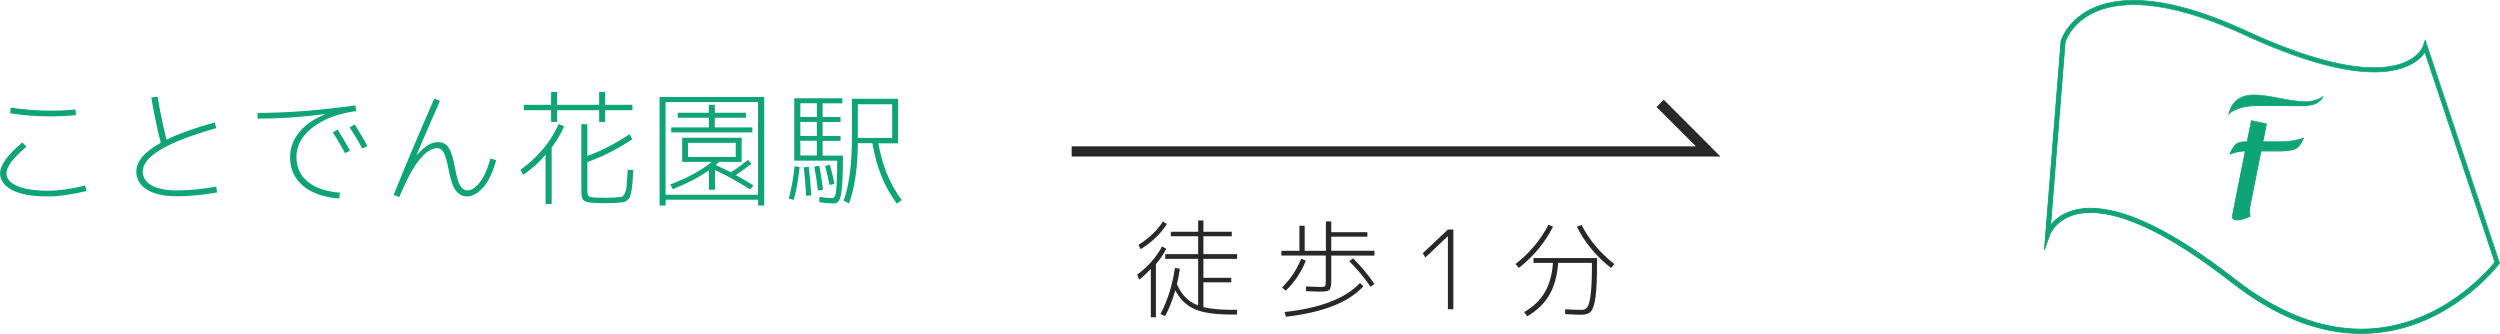 <?xml version="1.0" encoding="UTF-8"?>
<svg id="_レイヤー_2" data-name="レイヤー_2" xmlns="http://www.w3.org/2000/svg" viewBox="0 0 274.76 36.7">
  <defs>
    <style>
      .cls-1 {
        fill: #0ea475;
      }

      .cls-2 {
        fill: #282828;
      }
    </style>
  </defs>
  <g id="_レイヤー_1-2" data-name="レイヤー_1">
    <g>
      <g>
        <path class="cls-2" d="M127.04,29.03v5.84h-.56v-5.33c-.41.46-.84.86-1.28,1.19l-.22-.55c1.18-.86,2.09-1.9,2.74-3.1l.46.26c-.3.59-.68,1.15-1.13,1.68ZM125.36,27.39l-.24-.48c1.16-.72,2.06-1.58,2.69-2.57l.44.28c-.69,1.08-1.65,2-2.89,2.77ZM127.53,34.53c.78-1.46,1.31-3.15,1.6-5.08l.54.08c-.08.57-.19,1.14-.32,1.7.27.61.59,1.1.96,1.47s.82.66,1.37.87v-5.12h-3.62v-.52h3.62v-1.96h-3v-.5h3v-1.24h.58v1.24h3.12v.5h-3.12v1.96h3.7v.52h-3.7v2.08h3.06v.5h-3.06v2.72c.8.2,1.84.3,3.12.3h.59l-.02.52h-.6c-1.77,0-3.11-.19-4.02-.58-.91-.39-1.63-1.08-2.16-2.07-.31,1.06-.68,2.01-1.12,2.83l-.5-.23Z"/>
        <path class="cls-2" d="M151.06,27.57v.52h-4.75v2.69c0,.58-.06.94-.19,1.07-.12.13-.45.2-.98.2-.39,0-.92-.02-1.6-.05v-.52c.8.04,1.31.06,1.52.06.33,0,.52-.03.57-.1.05-.06.08-.28.08-.66v-2.7h-4.88v-.52h1.98v-2.75h.58v2.75h2.33v-3.23h.59v1.19h3.97v.49h-3.97v1.55h4.75ZM143.52,28.65c-.5,1.25-1.23,2.35-2.21,3.3l-.41-.35c.93-.93,1.63-1.98,2.11-3.17l.5.22ZM141.18,34.29c3.94-.43,6.7-1.5,8.29-3.19l.37.37c-1.63,1.77-4.47,2.88-8.52,3.34l-.14-.52ZM148.29,28.71l.42-.32c.92.92,1.7,1.86,2.35,2.83l-.44.29c-.62-.94-1.4-1.87-2.33-2.8Z"/>
        <path class="cls-2" d="M159.13,33.99v-8.02h-.02l-2.46,2.33-.28-.47,2.76-2.6h.6v8.76h-.6Z"/>
        <path class="cls-2" d="M170.68,24.92c-.86,1.71-2.1,3.22-3.74,4.52l-.38-.42c1.56-1.22,2.76-2.65,3.61-4.31l.52.2ZM172.02,34.52v-.53c.85.05,1.44.07,1.76.07.3,0,.52-.1.67-.29.15-.2.27-.66.37-1.39.09-.73.14-1.82.14-3.27v-.22h-3.71c-.1,1.42-.43,2.6-.98,3.54s-1.35,1.71-2.42,2.33l-.35-.46c.98-.55,1.73-1.26,2.25-2.13.52-.87.83-1.96.93-3.28h-2.14v-.53h6.98v.48c0,1.7-.05,2.95-.16,3.76-.11.81-.27,1.34-.49,1.6-.22.26-.57.39-1.04.39-.53,0-1.14-.02-1.82-.07ZM173.3,24.92l.52-.2c.85,1.66,2.05,3.09,3.61,4.31l-.38.42c-1.64-1.3-2.89-2.81-3.74-4.52Z"/>
      </g>
      <polygon class="cls-2" points="189.08 17.2 117.78 17.2 117.78 16.08 186.38 16.08 182.06 11.76 182.85 10.96 189.08 17.2"/>
      <g>
        <g>
          <path class="cls-1" d="M259.52,36.65c-4.68,0-9.47-1.89-14.24-5.61-6.53-5.1-11.76-7.68-15.54-7.68-3.55,0-4.43,2.34-4.47,2.44l-.59,1.64,1.82-22.9s.33-1.15,1.48-2.27c1.05-1.01,3.03-2.22,6.48-2.22s7.57,1.14,12.45,3.39c5.79,2.66,10.5,4.01,14,4.01,4.58,0,5.39-2.34,5.4-2.36l.22-.68,8.17,24.51-.08.1c-.06.08-5.81,7.63-15.11,7.63h0ZM229.75,22.89c3.89,0,9.21,2.62,15.83,7.78,4.69,3.66,9.38,5.51,13.95,5.51h0c8.5,0,13.97-6.49,14.67-7.35l-7.7-23.09c-.17.25-.43.56-.81.86-.76.6-2.21,1.31-4.75,1.31h0c-3.57,0-8.35-1.36-14.2-4.06-4.82-2.22-8.94-3.34-12.26-3.34-1.82,0-4.37.36-6.16,2.09-.98.94-1.3,1.89-1.35,2.04l-1.59,20.1c.13-.16.28-.33.46-.49.67-.62,1.89-1.36,3.92-1.36Z"/>
          <path class="cls-1" d="M259.53,36.7h0c-4.69,0-9.48-1.89-14.26-5.62-6.52-5.09-11.74-7.68-15.51-7.68-3.5,0-4.39,2.31-4.43,2.41l-.59,1.64s-.03.03-.05.03c-.02,0-.04-.02-.04-.05l1.82-22.9s.3-1.14,1.49-2.29c1.06-1.02,3.05-2.24,6.52-2.24s7.58,1.14,12.47,3.39c5.78,2.66,10.49,4.01,13.98,4.01h0c4.33,0,5.26-2.09,5.35-2.33l.22-.68s.02-.03.04-.03h0s.04.01.04.03l8.17,24.51s0,.03,0,.04l-.08.1c-.05.08-5.78,7.65-15.15,7.65ZM229.75,23.31c3.79,0,9.03,2.59,15.57,7.69,4.76,3.72,9.54,5.6,14.21,5.6h0c9.32,0,15.02-7.54,15.08-7.62l.06-.08-8.12-24.36-.18.55c-.1.25-1.05,2.39-5.44,2.39h0c-3.51,0-8.23-1.35-14.02-4.02-4.88-2.25-9.06-3.38-12.43-3.38s-5.41,1.2-6.45,2.21c-1.15,1.11-1.46,2.23-1.47,2.24l-1.79,22.56.48-1.33c.04-.1.96-2.47,4.51-2.47ZM259.53,36.23c-4.58,0-9.28-1.86-13.98-5.52-6.61-5.16-11.92-7.77-15.8-7.77-2.01,0-3.23.73-3.89,1.35-.17.15-.32.32-.46.49-.01.02-.03.02-.05.01-.02,0-.03-.03-.03-.04l1.59-20.1c.04-.12.35-1.09,1.36-2.06,1.8-1.74,4.36-2.11,6.19-2.11,3.32,0,7.45,1.13,12.28,3.35,5.84,2.69,10.61,4.05,14.18,4.05,2.53,0,3.97-.71,4.73-1.3.41-.32.66-.64.8-.85,0-.01.03-.02.04-.02.02,0,.03.01.04.03l7.7,23.09s0,.03,0,.04c-.6.75-6.14,7.37-14.7,7.37ZM229.75,22.84c3.9,0,9.23,2.62,15.86,7.79,4.68,3.65,9.36,5.5,13.92,5.5,8.45,0,13.95-6.48,14.62-7.32l-7.66-22.98c-.2.28-.47.56-.77.8-.77.6-2.22,1.32-4.78,1.32-3.58,0-8.37-1.37-14.22-4.06-4.81-2.22-8.93-3.34-12.24-3.34-1.81,0-4.35.36-6.13,2.08-.99.96-1.31,1.91-1.34,2.02l-1.58,19.95c.11-.13.24-.26.37-.39.68-.62,1.91-1.37,3.95-1.37Z"/>
        </g>
        <g>
          <g>
            <path class="cls-1" d="M244.93,12.58c.07-.29.92-.62,1.17-.7.48-.17.99-.24,1.5-.26,1.52-.06,3.05,0,4.57,0h.72c.76,0,1.33-.09,1.7-.29.3-.16.56-.43.71-.72-2.79,2.1-9.19-2.74-10.36,1.98Z"/>
            <path class="cls-1" d="M244.93,12.63s0,0-.01,0c-.02,0-.04-.03-.03-.05.69-2.77,3.19-2.29,5.62-1.82,1.77.34,3.6.69,4.76-.18.02-.01.04-.01.06,0,.02.01.02.04.01.05-.15.3-.42.57-.73.74-.37.2-.95.3-1.72.3h-.72c-.5,0-1-.01-1.5-.02-1.01-.01-2.05-.02-3.07.02-.57.02-1.05.11-1.48.26-.4.14-1.08.44-1.14.67,0,0,0,0,0,0h0s-.02.03-.04.03ZM247.77,10.47c-1.27,0-2.29.42-2.73,1.9.29-.25.9-.48,1.05-.53.44-.16.93-.24,1.51-.27,1.02-.04,2.07-.03,3.07-.02.49,0,1,.01,1.49.01h.72c.75,0,1.32-.09,1.68-.29.23-.12.44-.31.59-.53-1.19.75-2.95.41-4.66.08-.96-.18-1.89-.36-2.72-.36Z"/>
          </g>
          <g>
            <path class="cls-1" d="M248.68,15.57l.39-1.98c-.55-.1-1.1-.22-1.65-.34l-.47,2.33h-.22c-.45,0-.77.08-.98.25-.2.17-.44.54-.71,1.12.57-.23,1.1-.35,1.59-.35h.12l-1.24,6.21c-.11.56-.16.9-.16,1.02,0,.23.14.34.43.34.46,0,.96-.14,1.51-.42-.07-.18-.11-.34-.11-.49s.05-.49.16-1.01l1.13-5.66h1.77c1,0,1.67-.09,2.01-.25.34-.17.64-.56.9-1.18-.71.28-1.62.42-2.72.42h-1.77Z"/>
            <path class="cls-1" d="M245.79,24.21c-.39,0-.47-.21-.47-.39,0-.12.05-.46.17-1.02l1.23-6.16h-.07c-.48,0-1.01.12-1.57.35-.02,0-.04,0-.05-.01-.01-.01-.02-.03,0-.05.27-.59.51-.96.72-1.13.22-.17.55-.26,1.01-.26h.19l.46-2.29s0-.02.02-.03c.01,0,.02,0,.03,0,.56.13,1.12.25,1.65.34.01,0,.02,0,.03.02,0,0,0,.02,0,.03l-.38,1.93h1.71c1.09,0,2-.14,2.7-.41.02,0,.04,0,.05.01.01.01.02.03,0,.05-.27.62-.58,1.03-.93,1.2-.35.17-1.03.26-2.03.26h-1.73l-1.12,5.62c-.1.52-.15.85-.15,1s.03.3.1.47c0,.02,0,.05-.02.06-.56.28-1.07.42-1.54.42ZM246.65,16.54h.12s.03,0,.03.02c0,.01.01.02,0,.04l-1.24,6.21c-.11.55-.16.89-.16,1.01,0,.2.12.3.38.3.44,0,.93-.13,1.46-.4-.06-.17-.1-.32-.1-.47,0-.15.05-.49.16-1.02l1.13-5.66s.02-.04.04-.04h1.77c.98,0,1.66-.08,1.99-.25.31-.15.6-.51.84-1.06-.7.25-1.59.38-2.64.38h-1.77s-.03,0-.03-.02c0-.01-.01-.02,0-.04l.39-1.94c-.5-.09-1.03-.2-1.56-.33l-.46,2.28s-.02.04-.04.04h-.22c-.43,0-.75.08-.95.24-.18.15-.4.49-.65,1,.53-.21,1.04-.31,1.5-.31Z"/>
          </g>
        </g>
      </g>
      <g>
        <path class="cls-1" d="M9.37,20.37l.13.63c-1.64.39-3.04.59-4.2.59-1.79,0-3.12-.24-3.99-.71-.87-.48-1.3-1.08-1.3-1.82,0-.91.81-2.04,2.44-3.4l.46.45c-1.47,1.25-2.2,2.23-2.2,2.93,0,.6.4,1.07,1.21,1.41.81.34,1.93.51,3.38.51,1.13,0,2.49-.19,4.07-.57ZM1.12,12.45l.06-.63c1.41.22,2.86.34,4.35.34,1.01,0,1.93-.04,2.77-.13l.04.63c-.9.08-1.83.13-2.81.13-1.54,0-3.01-.11-4.41-.34Z"/>
        <path class="cls-1" d="M23.6,13.46l.17.62c-5.38,1.52-8.08,3.11-8.08,4.77,0,.65.33,1.16.99,1.53.66.37,1.59.55,2.77.55,1.3,0,2.73-.14,4.31-.42l.1.64c-1.56.28-3.04.42-4.45.42s-2.47-.24-3.25-.73c-.79-.49-1.18-1.15-1.18-1.99,0-1.12.9-2.17,2.69-3.16-.41-1.6-.76-3.25-1.04-4.97l.69-.1c.25,1.54.58,3.12.98,4.73,1.3-.64,3.07-1.28,5.31-1.9Z"/>
        <path class="cls-1" d="M28.32,12.41c3.2,0,6.79-.28,10.75-.83l.07.63c-1.99.27-3.58.87-4.77,1.79-1.19.92-1.79,2-1.79,3.23,0,1.15.41,2.06,1.24,2.74s2,1.08,3.54,1.21l-.07.64c-1.7-.13-3.02-.59-3.98-1.39-.95-.8-1.43-1.84-1.43-3.13,0-1.02.33-1.94,1-2.76.67-.83,1.62-1.48,2.85-1.97v-.03c-2.65.34-5.12.5-7.42.5v-.64ZM36.58,14.55l.53-.31c.41.63.86,1.41,1.36,2.32l-.55.27c-.45-.84-.9-1.6-1.34-2.28ZM38.43,13.99l.55-.31c.53.82,1,1.61,1.4,2.37l-.55.28c-.5-.9-.96-1.67-1.4-2.34Z"/>
        <path class="cls-1" d="M48.36,11.08c-.98,2.2-1.84,4.19-2.58,5.96h.03c.48-.53.89-.9,1.25-1.11s.73-.31,1.13-.31c.47,0,.84.21,1.12.62.28.41.51,1.16.7,2.24.17.93.36,1.58.57,1.92.21.35.48.53.8.53.44,0,.89-.3,1.36-.9.47-.6.85-1.47,1.16-2.61l.63.18c-.35,1.31-.81,2.3-1.4,2.97s-1.19,1.02-1.81,1.02c-.5,0-.9-.22-1.23-.65-.32-.43-.58-1.19-.78-2.28-.18-.93-.36-1.56-.54-1.89-.18-.33-.42-.49-.71-.49-.61,0-1.25.41-1.93,1.23-.68.82-1.43,2.2-2.25,4.15l-.62-.25c1.53-3.76,3.02-7.28,4.47-10.57l.62.24Z"/>
        <path class="cls-1" d="M60.63,16.22v6.19h-.67v-5.4c-.66.79-1.48,1.53-2.45,2.21l-.31-.56c1.92-1.37,3.32-3.05,4.2-5.03l.6.25c-.32.76-.77,1.54-1.37,2.34ZM57.57,11.52h3v-1.41h.66v1.41h4.62v-1.41h.66v1.41h3v.59h-3v1.29h-.66v-1.29h-4.62v1.29h-.66v-1.29h-3v-.59ZM63.88,13.65h.67v3.49c1.49-.53,3.04-1.33,4.63-2.39l.31.55c-1.63,1.09-3.28,1.93-4.94,2.51v2.95c0,.42.04.68.12.77s.29.15.62.17c.24.02.63.03,1.18.03.51,0,.9,0,1.16-.03.34-.02.57-.04.69-.06.12-.02.24-.16.35-.4.11-.24.18-.52.2-.84s.06-.9.12-1.74l.62.04c-.04.63-.07,1.1-.1,1.42-.03.32-.07.64-.13.95s-.12.53-.17.64c-.06.11-.16.22-.31.33-.15.11-.3.17-.44.19s-.36.04-.65.06c-.45.03-.89.04-1.32.04-.48,0-.92-.01-1.33-.04-.55-.04-.9-.14-1.05-.3s-.22-.53-.22-1.1v-7.22Z"/>
        <path class="cls-1" d="M83.99,10.66v11.93h-.67v-.64h-10.16v.64h-.67v-11.93h11.51ZM73.15,21.4h10.16v-10.18h-10.16v10.18ZM80.86,19.24c.76.42,1.41.8,1.96,1.15l-.38.43c-1.19-.76-2.47-1.48-3.86-2.14v2.17h-.67v-2.13c-1.04.74-2.36,1.43-3.96,2.07l-.28-.52c2-.77,3.51-1.6,4.55-2.48h-3.25v-2.65h6.54v2.65h-2.49c-.16.16-.28.28-.36.35.62.28,1.18.55,1.65.8.6-.37,1.23-.83,1.89-1.37l.39.42c-.48.38-1.05.8-1.72,1.25ZM81.98,12.94h-3.42v1.06h4.13v.55h-8.92v-.55h4.13v-1.06h-3.42v-.55h3.42v-.87h.66v.87h3.42v.55ZM75.61,17.25h5.25v-1.55h-5.25v1.55Z"/>
        <path class="cls-1" d="M86.69,21.81c.31-1.16.52-2.34.64-3.54l.55.07c-.12,1.27-.34,2.48-.64,3.63l-.55-.15ZM91.52,21.76c.19,0,.32-.29.38-.87.07-.58.11-1.66.11-3.23h-4.72v-6.86h5.29v.56h-2.17v1.5h1.97v.55h-1.97v1.54h1.97v.53h-1.97v1.62h2.23v.45c0,1.36-.04,2.39-.11,3.09-.07.7-.17,1.15-.3,1.38-.13.22-.32.34-.56.34-.45,0-.99-.04-1.62-.13v-.59c.54.08,1.03.13,1.47.13ZM89.78,12.85v-1.5h-1.82v1.5h1.82ZM89.78,13.4h-1.82v1.54h1.82v-1.54ZM89.78,15.47h-1.82v1.62h1.82v-1.62ZM88.59,21.53c-.04-.96-.12-2.01-.25-3.14l.55-.07c.13,1.06.22,2.12.27,3.16l-.56.04ZM89.89,20.93c-.1-.86-.23-1.73-.39-2.62l.55-.1c.19,1.04.32,1.92.41,2.65l-.56.07ZM91.17,20.33c-.11-.6-.28-1.3-.49-2.1l.53-.11c.21.75.38,1.45.5,2.1l-.55.11ZM94.28,15.75c-.03,2.74-.35,4.95-.97,6.61l-.59-.31c.61-1.69.91-4.03.91-7.03v-4.17h5.07v4.9h-2.16c.41,2.41,1.26,4.49,2.56,6.24l-.53.39c-1.36-1.8-2.26-4.01-2.69-6.64h-1.61ZM94.28,15.16h3.77v-3.7h-3.77v3.7Z"/>
      </g>
    </g>
  </g>
</svg>